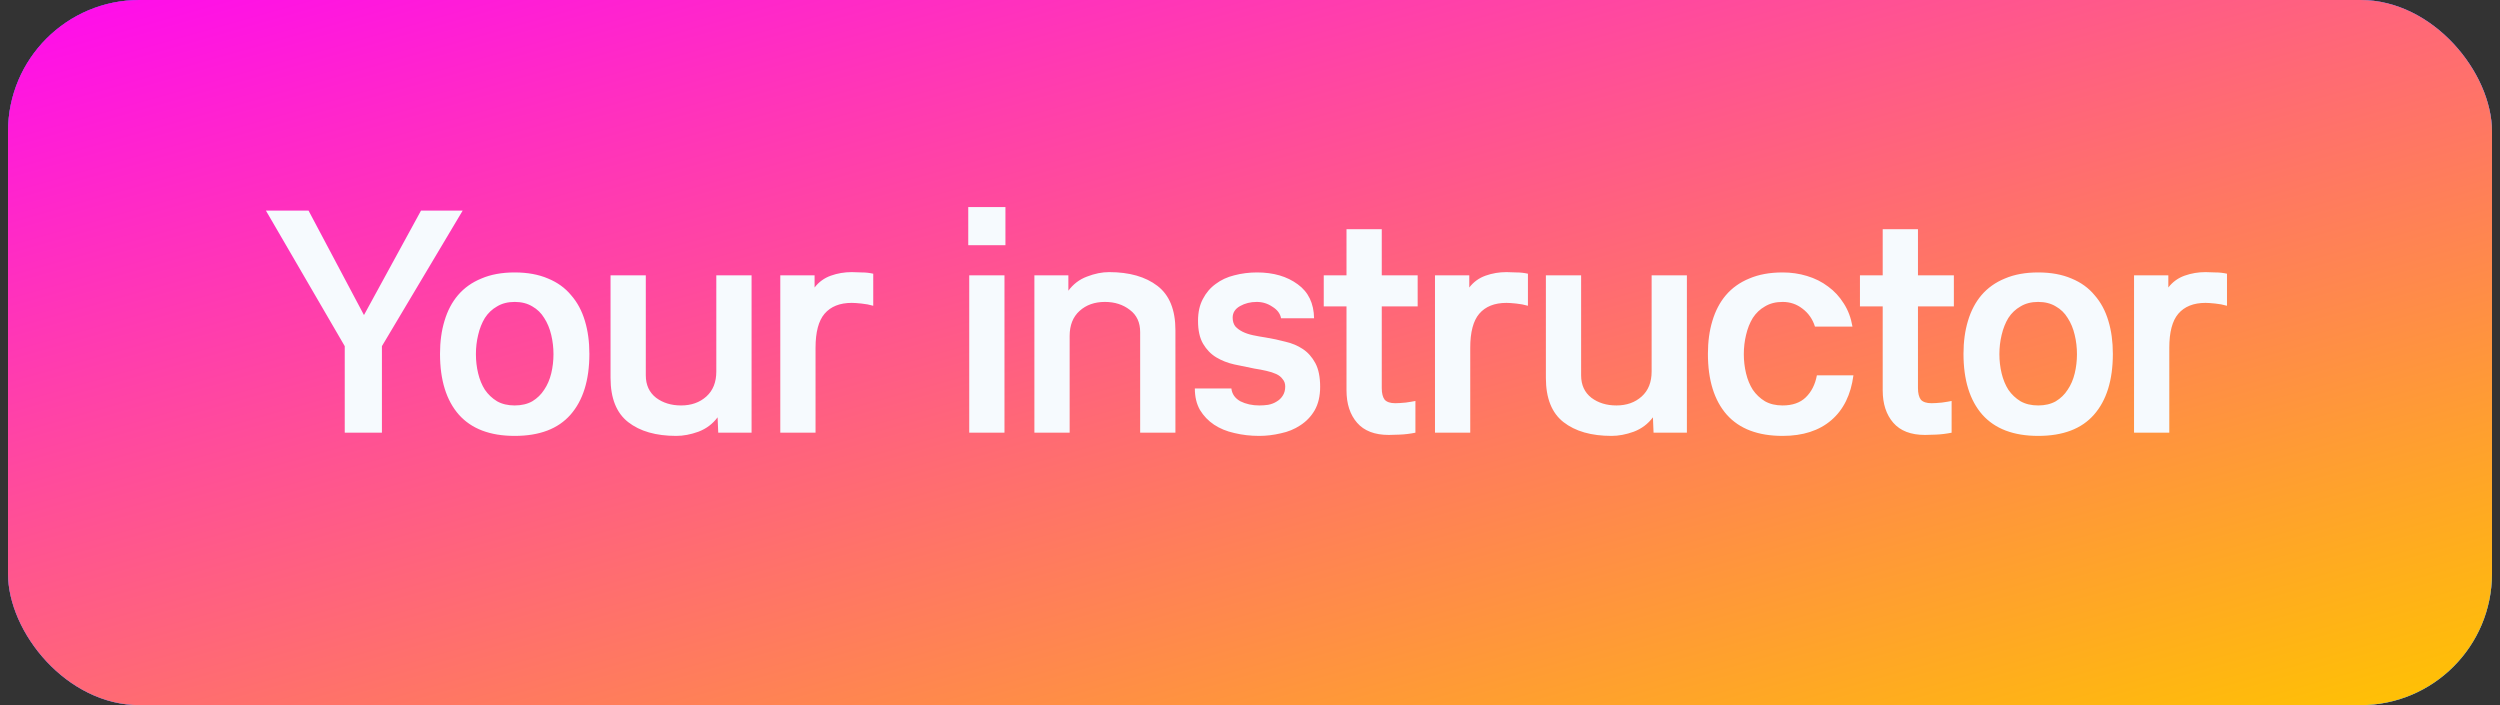 <svg xmlns="http://www.w3.org/2000/svg" width="156" height="44" viewBox="0 0 156 44" fill="none"><rect x="0" y="0" width="156" height="44" fill="#333333" stroke="none"/><rect x="0.5" width="155" height="44" rx="8.205" fill="url(#paint0_linear_12170_1842)"></rect><rect x="0.5" width="155" height="44" rx="8.205" fill="url(#paint1_linear_12170_1842)"></rect><rect x="0.5" width="155" height="44" rx="8.205" fill="url(#paint2_linear_12170_1842)"></rect><path d="M21.512 21.6L16.592 13.14H19.252L22.712 19.66L26.272 13.14H28.872L23.832 21.6V27H21.512V21.6ZM32.117 17C32.917 17 33.61 17.127 34.197 17.38C34.783 17.62 35.263 17.967 35.637 18.42C36.023 18.86 36.31 19.393 36.497 20.02C36.683 20.633 36.777 21.32 36.777 22.08C36.777 23.72 36.383 24.987 35.597 25.88C34.823 26.76 33.663 27.2 32.117 27.2C30.583 27.2 29.423 26.76 28.637 25.88C27.85 24.987 27.457 23.72 27.457 22.08C27.457 21.32 27.55 20.633 27.737 20.02C27.923 19.393 28.203 18.86 28.577 18.42C28.963 17.967 29.45 17.62 30.037 17.38C30.623 17.127 31.317 17 32.117 17ZM32.117 18.84C31.69 18.84 31.323 18.933 31.017 19.12C30.71 19.293 30.457 19.533 30.257 19.84C30.07 20.147 29.93 20.5 29.837 20.9C29.743 21.287 29.697 21.687 29.697 22.1C29.697 22.513 29.743 22.913 29.837 23.3C29.93 23.687 30.07 24.027 30.257 24.32C30.457 24.613 30.71 24.853 31.017 25.04C31.323 25.213 31.69 25.3 32.117 25.3C32.543 25.3 32.91 25.213 33.217 25.04C33.523 24.853 33.77 24.613 33.957 24.32C34.157 24.027 34.303 23.687 34.397 23.3C34.49 22.913 34.537 22.513 34.537 22.1C34.537 21.687 34.49 21.287 34.397 20.9C34.303 20.5 34.157 20.147 33.957 19.84C33.77 19.533 33.523 19.293 33.217 19.12C32.91 18.933 32.543 18.84 32.117 18.84ZM44.818 27L44.778 26.04C44.472 26.453 44.072 26.753 43.578 26.94C43.098 27.113 42.638 27.2 42.198 27.2C40.932 27.2 39.932 26.913 39.198 26.34C38.465 25.767 38.098 24.847 38.098 23.58V17.18H40.298V23.42C40.298 24.02 40.512 24.487 40.938 24.82C41.365 25.14 41.885 25.3 42.498 25.3C43.138 25.3 43.665 25.113 44.078 24.74C44.492 24.367 44.698 23.847 44.698 23.18V17.18H46.898V27H44.818ZM53.15 18.9C52.403 18.9 51.837 19.127 51.45 19.58C51.077 20.02 50.89 20.727 50.89 21.7V27H48.69V17.18H50.83V17.94C51.096 17.593 51.437 17.347 51.85 17.2C52.263 17.053 52.697 16.98 53.15 16.98C53.31 16.98 53.517 16.987 53.77 17C54.023 17 54.263 17.027 54.49 17.08V19.08C54.263 19.013 54.017 18.967 53.75 18.94C53.483 18.913 53.283 18.9 53.15 18.9ZM60.48 27V17.18H62.679V27H60.48ZM60.419 15.3V12.92H62.739V15.3H60.419ZM66.666 17.18V18.14C66.973 17.727 67.359 17.433 67.826 17.26C68.306 17.073 68.766 16.98 69.206 16.98C70.473 16.98 71.479 17.267 72.226 17.84C72.973 18.413 73.346 19.333 73.346 20.6V27H71.146V20.72C71.146 20.12 70.933 19.66 70.506 19.34C70.079 19.007 69.559 18.84 68.946 18.84C68.306 18.84 67.779 19.027 67.366 19.4C66.953 19.773 66.746 20.293 66.746 20.96V27H64.546V17.18H66.666ZM76.838 24.24C76.877 24.587 77.064 24.853 77.397 25.04C77.744 25.213 78.138 25.3 78.578 25.3C78.764 25.3 78.951 25.287 79.138 25.26C79.338 25.22 79.511 25.153 79.657 25.06C79.817 24.967 79.944 24.847 80.037 24.7C80.144 24.54 80.198 24.347 80.198 24.12C80.198 23.933 80.144 23.78 80.037 23.66C79.944 23.527 79.811 23.42 79.638 23.34C79.464 23.26 79.257 23.193 79.017 23.14C78.791 23.087 78.544 23.04 78.278 23C77.864 22.92 77.444 22.833 77.017 22.74C76.604 22.647 76.231 22.5 75.897 22.3C75.564 22.1 75.291 21.82 75.078 21.46C74.864 21.1 74.757 20.62 74.757 20.02C74.757 19.487 74.858 19.033 75.058 18.66C75.257 18.273 75.524 17.96 75.858 17.72C76.191 17.467 76.578 17.287 77.017 17.18C77.471 17.06 77.944 17 78.438 17C79.464 17 80.311 17.247 80.978 17.74C81.644 18.22 81.984 18.927 81.998 19.86H79.938C79.884 19.567 79.704 19.327 79.397 19.14C79.104 18.94 78.778 18.84 78.418 18.84C78.031 18.84 77.684 18.927 77.377 19.1C77.071 19.273 76.918 19.513 76.918 19.82C76.918 20.033 76.971 20.213 77.078 20.36C77.198 20.493 77.351 20.607 77.537 20.7C77.724 20.793 77.944 20.867 78.198 20.92C78.451 20.973 78.711 21.02 78.978 21.06C79.391 21.127 79.797 21.213 80.198 21.32C80.611 21.413 80.978 21.567 81.297 21.78C81.618 21.993 81.877 22.287 82.078 22.66C82.278 23.033 82.377 23.527 82.377 24.14C82.377 24.713 82.264 25.2 82.037 25.6C81.811 25.987 81.511 26.3 81.138 26.54C80.778 26.78 80.371 26.947 79.918 27.04C79.464 27.147 79.017 27.2 78.578 27.2C78.031 27.2 77.511 27.14 77.017 27.02C76.537 26.913 76.118 26.74 75.757 26.5C75.397 26.26 75.104 25.953 74.877 25.58C74.664 25.207 74.558 24.76 74.558 24.24H76.838ZM88.322 27C87.989 27.067 87.662 27.107 87.342 27.12C87.035 27.133 86.808 27.14 86.662 27.14C85.782 27.14 85.122 26.887 84.682 26.38C84.242 25.873 84.022 25.2 84.022 24.36V19.12H82.602V17.18H84.022V14.3H86.222V17.18H88.462V19.12H86.222V24.22C86.222 24.54 86.282 24.78 86.402 24.94C86.535 25.087 86.755 25.16 87.062 25.16C87.235 25.16 87.455 25.147 87.722 25.12C88.002 25.08 88.202 25.047 88.322 25.02V27ZM94.003 18.9C93.256 18.9 92.69 19.127 92.303 19.58C91.93 20.02 91.743 20.727 91.743 21.7V27H89.543V17.18H91.683V17.94C91.95 17.593 92.29 17.347 92.703 17.2C93.116 17.053 93.55 16.98 94.003 16.98C94.163 16.98 94.37 16.987 94.623 17C94.876 17 95.116 17.027 95.343 17.08V19.08C95.116 19.013 94.87 18.967 94.603 18.94C94.336 18.913 94.136 18.9 94.003 18.9ZM103.182 27L103.142 26.04C102.836 26.453 102.436 26.753 101.942 26.94C101.462 27.113 101.002 27.2 100.562 27.2C99.296 27.2 98.296 26.913 97.562 26.34C96.829 25.767 96.463 24.847 96.463 23.58V17.18H98.662V23.42C98.662 24.02 98.876 24.487 99.302 24.82C99.729 25.14 100.249 25.3 100.862 25.3C101.502 25.3 102.029 25.113 102.442 24.74C102.856 24.367 103.062 23.847 103.062 23.18V17.18H105.262V27H103.182ZM115.654 23.42C115.494 24.633 115.034 25.567 114.274 26.22C113.514 26.873 112.501 27.2 111.234 27.2C109.701 27.2 108.541 26.76 107.754 25.88C106.967 24.987 106.574 23.72 106.574 22.08C106.574 21.32 106.667 20.633 106.854 20.02C107.041 19.393 107.321 18.86 107.694 18.42C108.081 17.967 108.567 17.62 109.154 17.38C109.741 17.127 110.434 17 111.234 17C111.767 17 112.274 17.073 112.754 17.22C113.247 17.367 113.687 17.587 114.074 17.88C114.461 18.16 114.787 18.513 115.054 18.94C115.321 19.353 115.501 19.833 115.594 20.38H113.254C113.107 19.913 112.847 19.54 112.474 19.26C112.114 18.98 111.701 18.84 111.234 18.84C110.807 18.84 110.441 18.933 110.134 19.12C109.827 19.293 109.574 19.533 109.374 19.84C109.187 20.147 109.047 20.5 108.954 20.9C108.861 21.287 108.814 21.687 108.814 22.1C108.814 22.513 108.861 22.913 108.954 23.3C109.047 23.687 109.187 24.027 109.374 24.32C109.574 24.613 109.827 24.853 110.134 25.04C110.441 25.213 110.807 25.3 111.234 25.3C111.847 25.3 112.327 25.133 112.674 24.8C113.034 24.453 113.267 23.993 113.374 23.42H115.654ZM121.781 27C121.448 27.067 121.121 27.107 120.801 27.12C120.495 27.133 120.268 27.14 120.121 27.14C119.241 27.14 118.581 26.887 118.141 26.38C117.701 25.873 117.481 25.2 117.481 24.36V19.12H116.061V17.18H117.481V14.3H119.681V17.18H121.921V19.12H119.681V24.22C119.681 24.54 119.741 24.78 119.861 24.94C119.995 25.087 120.215 25.16 120.521 25.16C120.695 25.16 120.915 25.147 121.181 25.12C121.461 25.08 121.661 25.047 121.781 25.02V27ZM127.182 17C127.982 17 128.676 17.127 129.262 17.38C129.849 17.62 130.329 17.967 130.702 18.42C131.089 18.86 131.376 19.393 131.562 20.02C131.749 20.633 131.842 21.32 131.842 22.08C131.842 23.72 131.449 24.987 130.662 25.88C129.889 26.76 128.729 27.2 127.182 27.2C125.649 27.2 124.489 26.76 123.702 25.88C122.916 24.987 122.522 23.72 122.522 22.08C122.522 21.32 122.616 20.633 122.802 20.02C122.989 19.393 123.269 18.86 123.642 18.42C124.029 17.967 124.516 17.62 125.102 17.38C125.689 17.127 126.382 17 127.182 17ZM127.182 18.84C126.756 18.84 126.389 18.933 126.082 19.12C125.776 19.293 125.522 19.533 125.322 19.84C125.136 20.147 124.996 20.5 124.902 20.9C124.809 21.287 124.762 21.687 124.762 22.1C124.762 22.513 124.809 22.913 124.902 23.3C124.996 23.687 125.136 24.027 125.322 24.32C125.522 24.613 125.776 24.853 126.082 25.04C126.389 25.213 126.756 25.3 127.182 25.3C127.609 25.3 127.976 25.213 128.282 25.04C128.589 24.853 128.836 24.613 129.022 24.32C129.222 24.027 129.369 23.687 129.462 23.3C129.556 22.913 129.602 22.513 129.602 22.1C129.602 21.687 129.556 21.287 129.462 20.9C129.369 20.5 129.222 20.147 129.022 19.84C128.836 19.533 128.589 19.293 128.282 19.12C127.976 18.933 127.609 18.84 127.182 18.84ZM137.624 18.9C136.877 18.9 136.311 19.127 135.924 19.58C135.551 20.02 135.364 20.727 135.364 21.7V27H133.164V17.18H135.304V17.94C135.571 17.593 135.911 17.347 136.324 17.2C136.737 17.053 137.171 16.98 137.624 16.98C137.784 16.98 137.991 16.987 138.244 17C138.497 17 138.737 17.027 138.964 17.08V19.08C138.737 19.013 138.491 18.967 138.224 18.94C137.957 18.913 137.757 18.9 137.624 18.9Z" fill="#F6FAFE"></path><defs><linearGradient id="paint0_linear_12170_1842" x1="0.5" y1="3.231" x2="57.741" y2="98.297" gradientUnits="userSpaceOnUse"><stop stop-color="#FB088A"></stop><stop offset="1" stop-color="#B10DEE"></stop></linearGradient><linearGradient id="paint1_linear_12170_1842" x1="0.5" y1="0" x2="23.618" y2="81.438" gradientUnits="userSpaceOnUse"><stop stop-color="#0094FF"></stop><stop offset="1" stop-color="#00E0FF"></stop></linearGradient><linearGradient id="paint2_linear_12170_1842" x1="0.5" y1="4.73526e-06" x2="23.618" y2="81.438" gradientUnits="userSpaceOnUse"><stop stop-color="#FF0AEF"></stop><stop offset="1" stop-color="#FFC400"></stop></linearGradient></defs></svg>